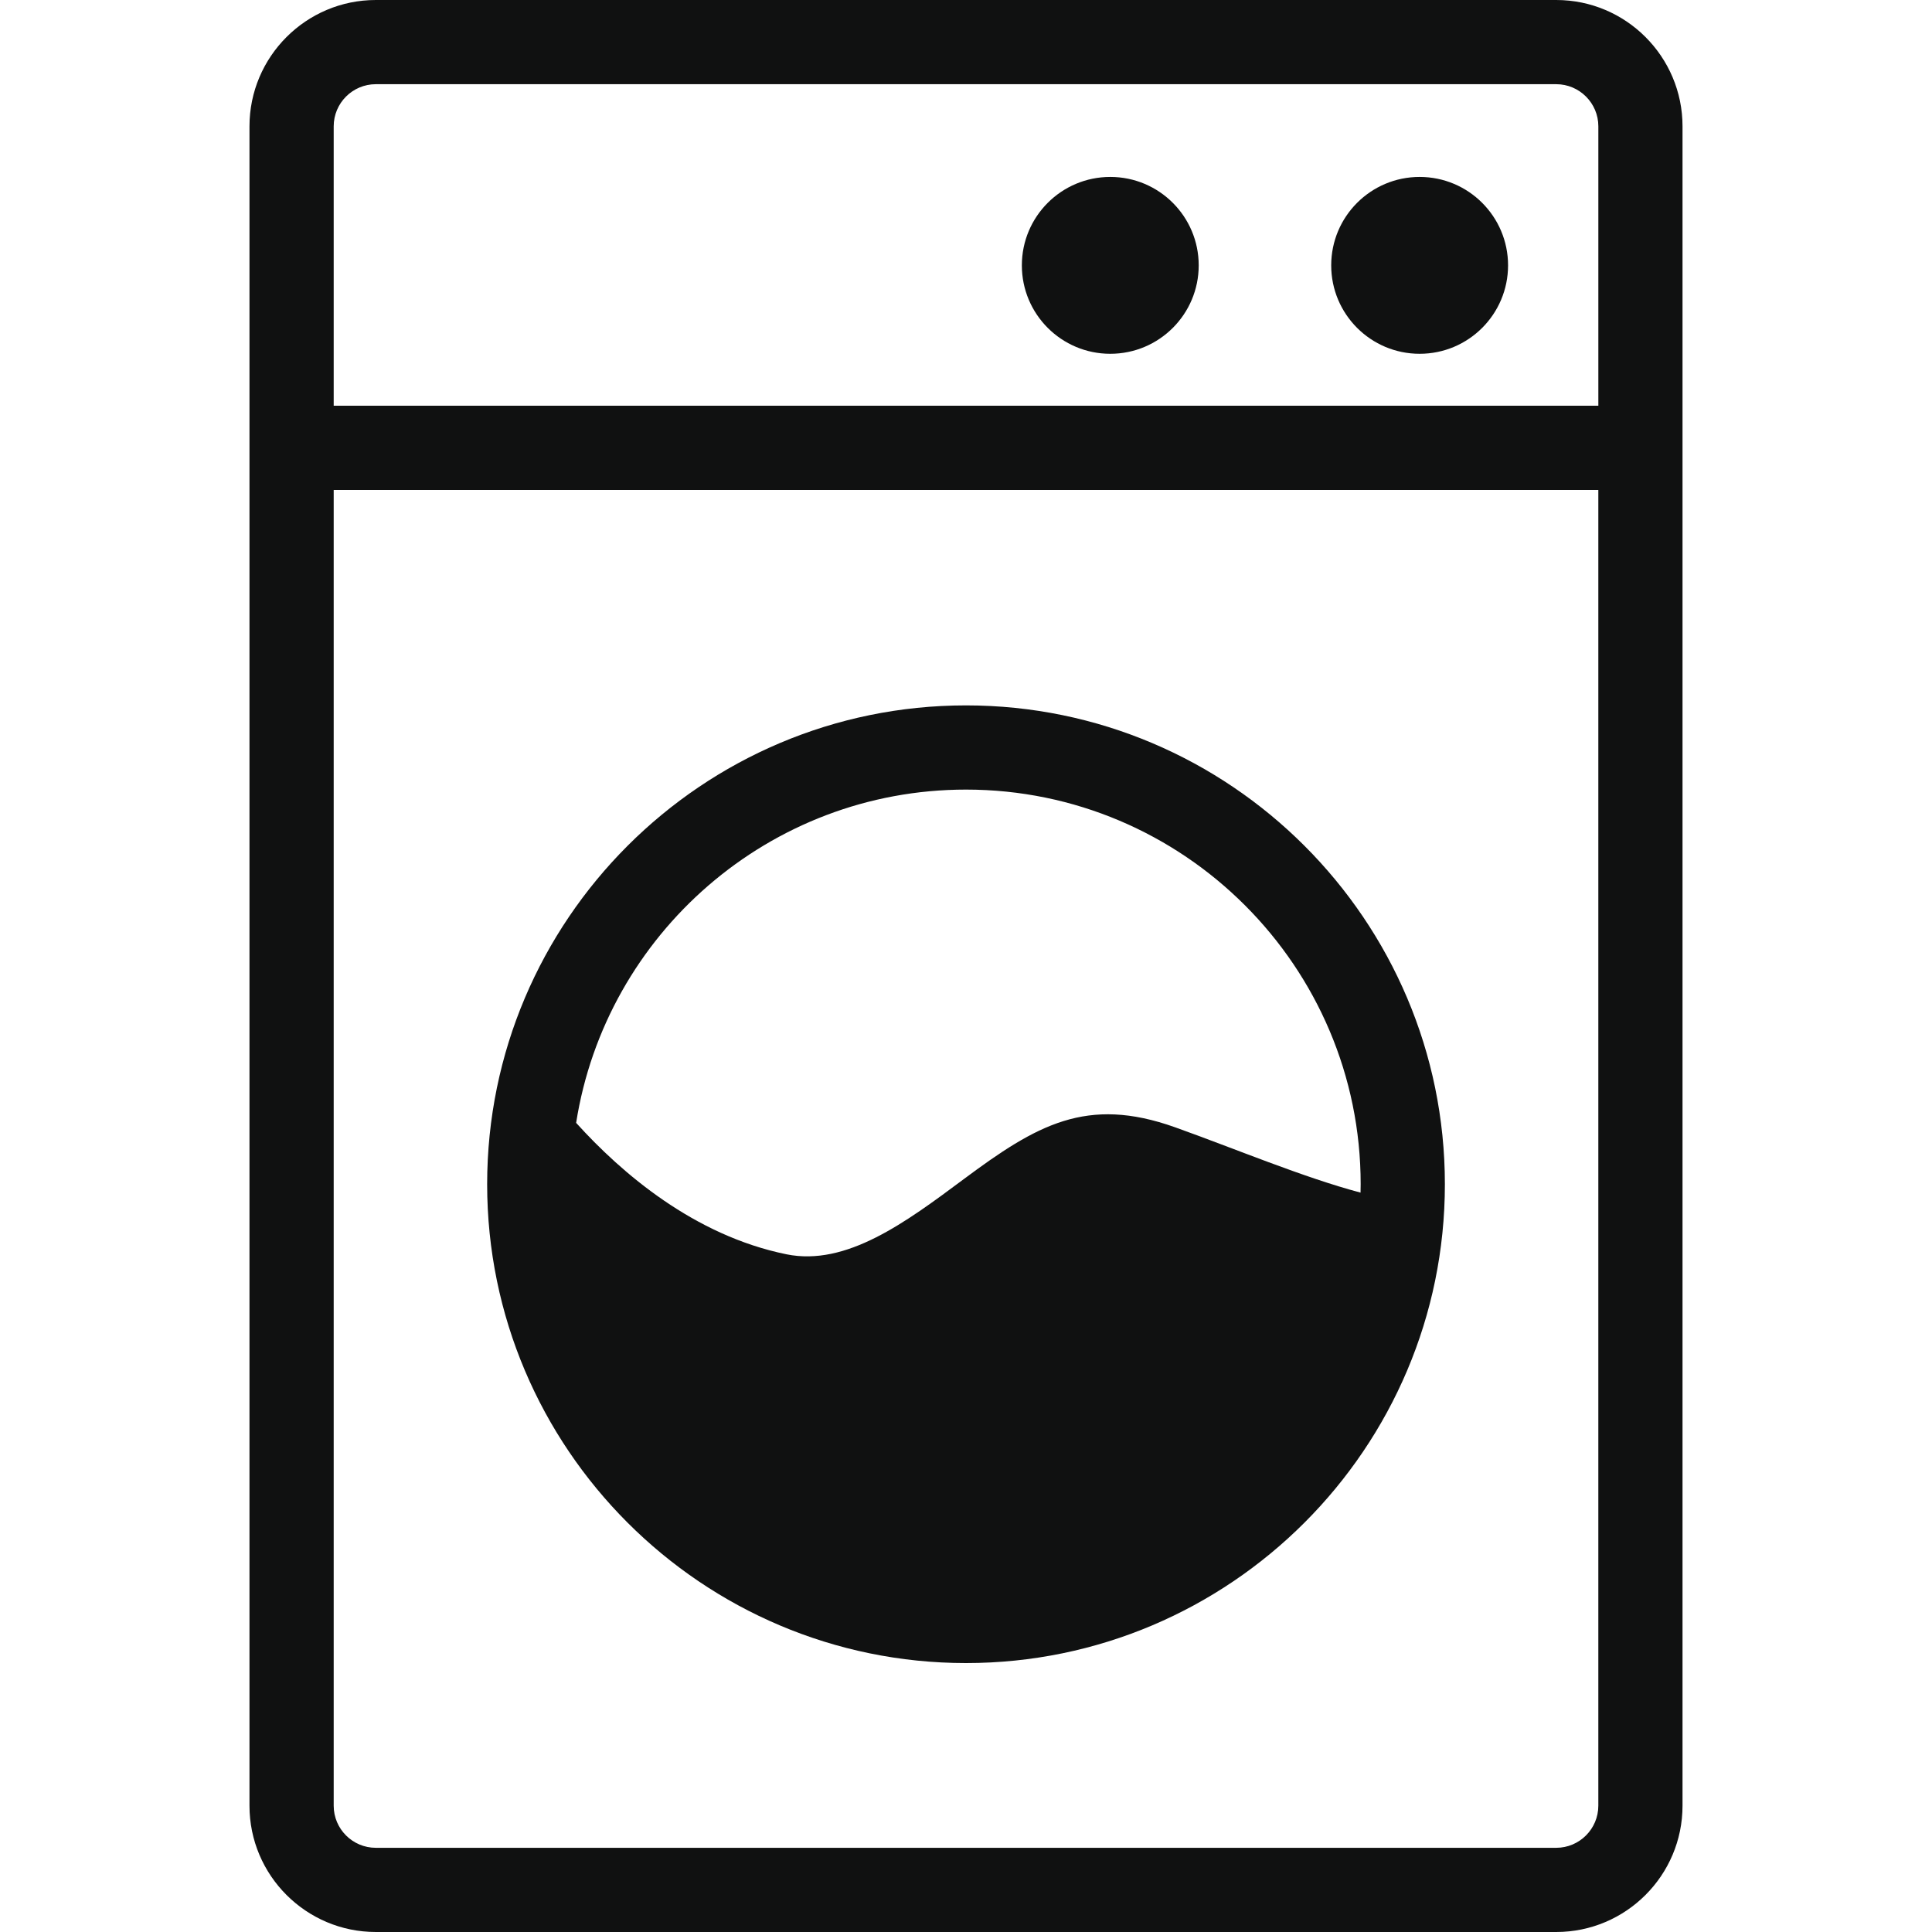 <?xml version="1.0" encoding="utf-8"?>
<!-- Generator: Adobe Illustrator 15.1.0, SVG Export Plug-In . SVG Version: 6.00 Build 0)  -->
<!DOCTYPE svg PUBLIC "-//W3C//DTD SVG 1.1//EN" "http://www.w3.org/Graphics/SVG/1.1/DTD/svg11.dtd">
<svg version="1.1" id="Ebene_1" xmlns="http://www.w3.org/2000/svg" xmlns:xlink="http://www.w3.org/1999/xlink" x="0px" y="0px"
	 width="100px" height="100px" viewBox="0 0 100 100" enable-background="new 0 0 100 100" xml:space="preserve">
<g>
	<path fill="#101111" d="M80.55,0H19.452c-3.606,0-6.539,2.933-6.539,6.538v86.926c0,3.604,2.933,6.536,6.539,6.536H80.55
		c3.606,0,6.537-2.933,6.537-6.536V6.538C87.087,2.933,84.156,0,80.55,0z M19.452,4.358H80.55c1.201,0,2.18,0.978,2.18,2.18V21
		H17.272V6.538C17.272,5.336,18.25,4.358,19.452,4.358z M80.55,95.642H19.452c-1.202,0-2.18-0.977-2.18-2.178V25.359h65.457v68.104
		C82.729,94.665,81.751,95.642,80.55,95.642z"/>
	<circle fill="#101111" cx="73.48" cy="13.735" r="4.577"/>
	<circle fill="#101111" cx="57.468" cy="13.735" r="4.577"/>
	<path fill="#101111" d="M50.001,36.511c-13.667,0-24.786,11.119-24.786,24.784c0,13.668,11.119,24.785,24.786,24.785
		c13.666,0,24.786-11.117,24.786-24.785C74.787,47.629,63.667,36.511,50.001,36.511z M70.421,61.729
		c-2.925-0.772-6.561-2.297-9.602-3.382c-4.579-1.632-7.169-0.118-10.948,2.694c-2.98,2.219-6.063,4.514-9.165,3.881
		c-4.775-0.973-8.531-4.198-10.885-6.803c1.53-9.761,9.997-17.25,20.18-17.25c11.264,0,20.427,9.164,20.427,20.426
		C70.428,61.441,70.425,61.585,70.421,61.729z"/>
</g>
</svg>
